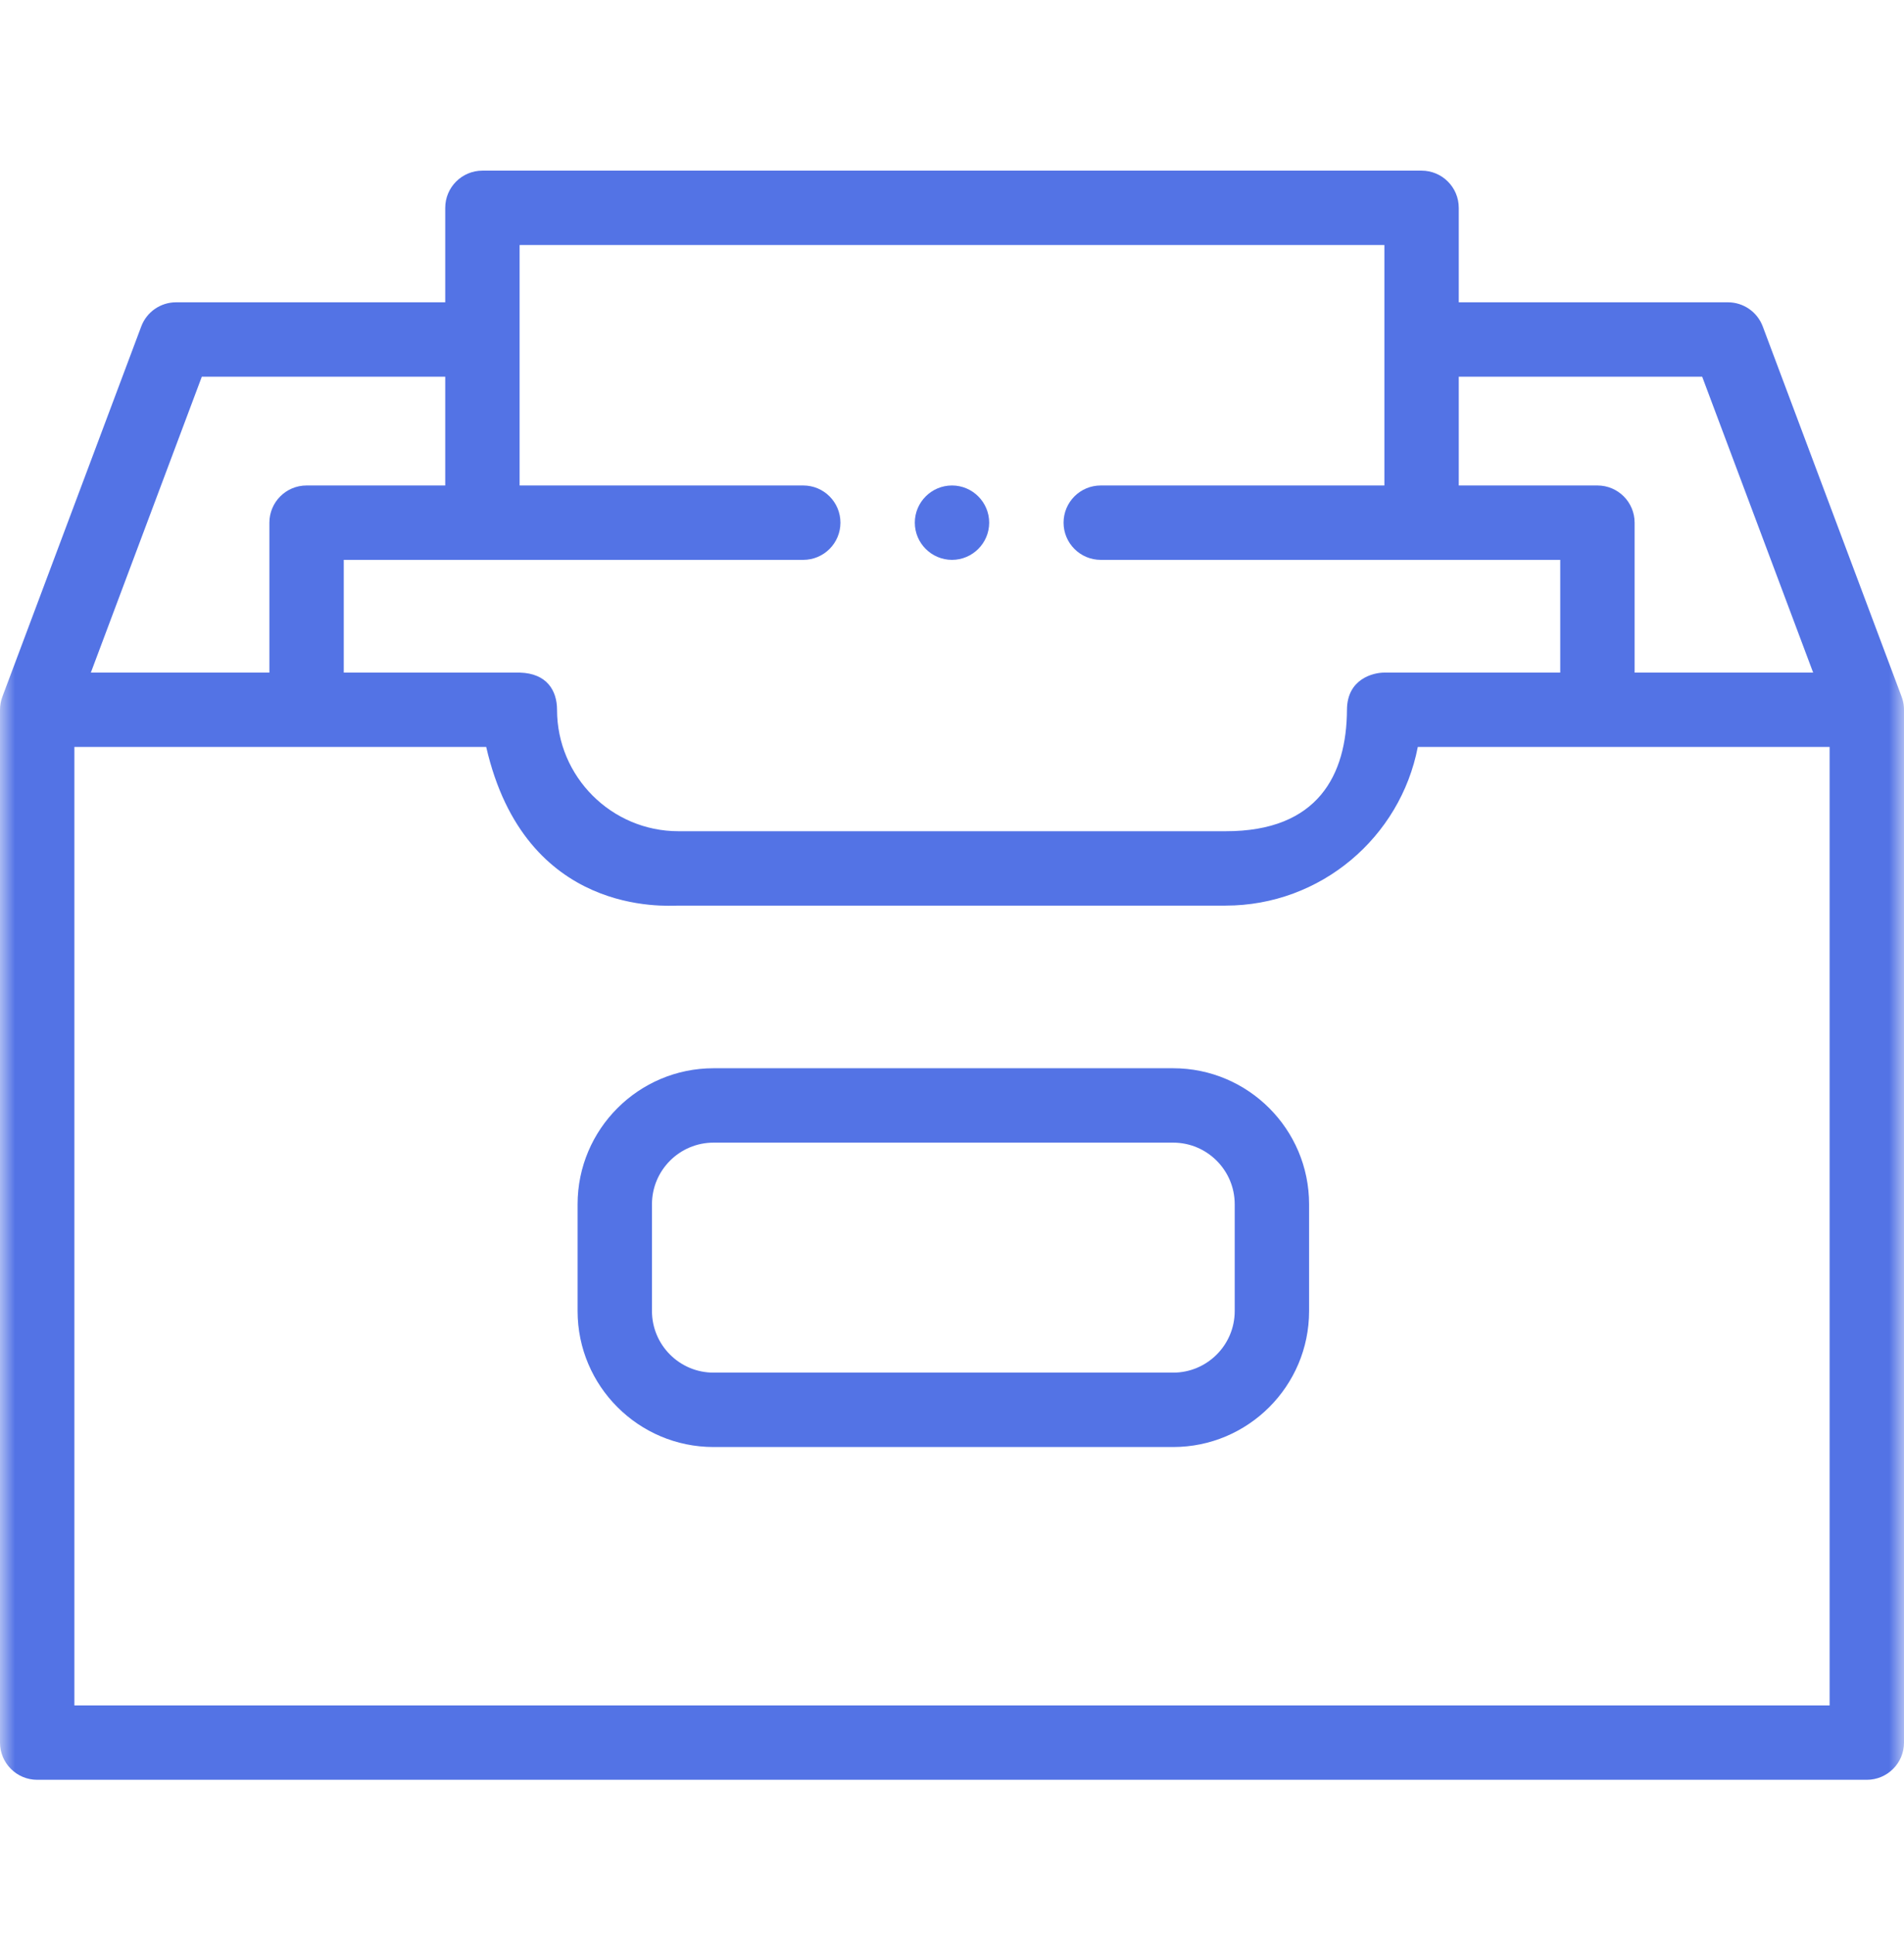 <svg width="64" height="65" viewBox="0 0 64 65" fill="none" xmlns="http://www.w3.org/2000/svg">
<g clip-path="url(#clip0_4354_1313)">
<mask id="mask0_4354_1313" style="mask-type:luminance" maskUnits="userSpaceOnUse" x="0" y="0" width="64" height="65">
<path d="M64 0.735H0V64.735H64V0.735Z" fill="white"/>
</mask>
<g mask="url(#mask0_4354_1313)">
<path fill-rule="evenodd" clip-rule="evenodd" d="M63.992 23.716C63.981 23.615 63.956 23.51 63.92 23.415L59.252 10.971C59.069 10.483 58.602 10.16 58.081 10.16H49.034V6.985C49.034 6.295 48.474 5.735 47.784 5.735H16.216C15.526 5.735 14.966 6.295 14.966 6.985V10.16H5.918C5.397 10.16 4.931 10.483 4.748 10.971L0.08 23.415C0.028 23.554 0 23.707 0 23.854V58.566C0 59.256 0.56 59.816 1.25 59.816H62.75C63.44 59.816 64 59.256 64 58.566V23.854C64 23.808 63.997 23.762 63.992 23.716ZM57.216 12.66L60.946 22.604H54.945V17.566C54.945 16.875 54.385 16.316 53.695 16.316H49.034V12.66H57.216ZM17.466 8.235H46.534V16.316H37C36.31 16.316 35.75 16.875 35.75 17.566C35.75 18.256 36.31 18.816 37 18.816H52.445V22.605H46.526C46.171 22.605 45.281 22.807 45.276 23.855C45.265 26.034 44.312 27.942 41.195 27.936H22.805C20.555 27.936 18.724 26.105 18.724 23.855C18.724 23.207 18.38 22.63 17.474 22.605H11.555V18.816H27C27.69 18.816 28.25 18.256 28.25 17.566C28.25 16.875 27.69 16.316 27 16.316H17.466V8.235ZM6.784 12.66H14.966V16.316H10.305C9.615 16.316 9.055 16.875 9.055 17.566V22.604H3.054L6.784 12.66ZM61.5 57.316H2.5V25.104H16.343C17.656 30.822 22.405 30.436 22.805 30.436H41.195C44.397 30.436 47.071 28.138 47.657 25.104H61.5V57.316Z" fill="#5373E5"/>
<path fill-rule="evenodd" clip-rule="evenodd" d="M39.434 35.902H23.984C21.465 35.902 19.415 37.952 19.415 40.472V44.063C19.415 46.583 21.465 48.632 23.984 48.632H39.434C41.954 48.632 44.003 46.583 44.003 44.063V40.472C44.003 37.952 41.954 35.902 39.434 35.902ZM41.503 44.063C41.503 45.204 40.575 46.132 39.434 46.132H23.984C22.843 46.132 21.915 45.204 21.915 44.063V40.472C21.915 39.331 22.843 38.402 23.984 38.402H39.434C40.575 38.402 41.503 39.331 41.503 40.472V44.063Z" fill="#5373E5"/>
<path fill-rule="evenodd" clip-rule="evenodd" d="M32 18.816C32.688 18.816 33.25 18.254 33.25 17.566C33.25 16.877 32.688 16.316 32 16.316C31.311 16.316 30.75 16.877 30.75 17.566C30.75 18.254 31.311 18.816 32 18.816Z" fill="#5373E5"/>
</g>
</g>
<defs>
<clipPath id="clip0_4354_1313">
<rect width="64" height="64" fill="white" transform="translate(0 0.735)"/>
</clipPath>
</defs>
</svg>
